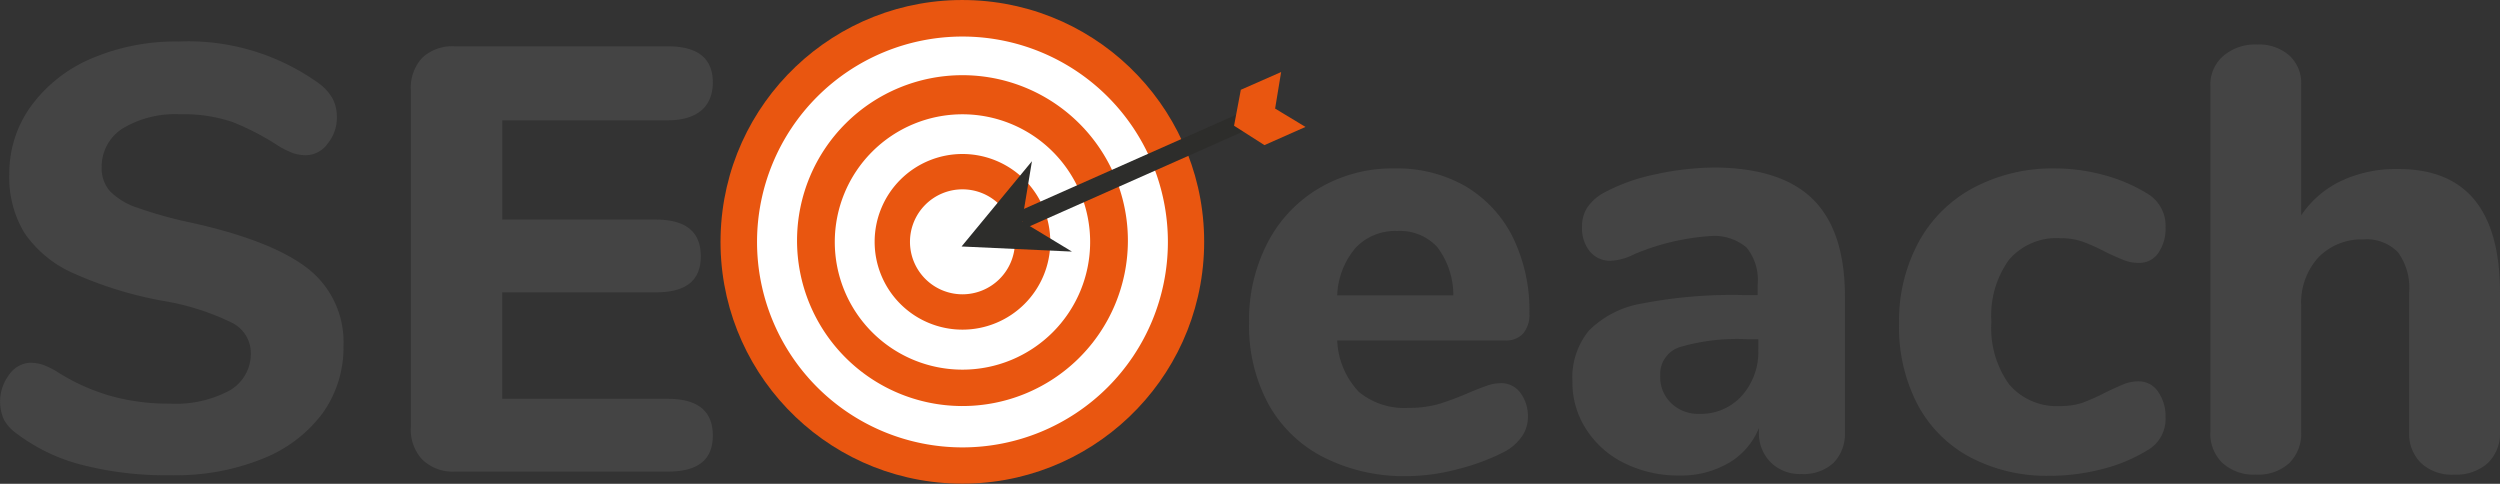 <svg data-name="Layer 1" xmlns="http://www.w3.org/2000/svg" viewBox="0 0 166.24 32.17">
<rect x="0" y="0" width="166.24" height="32.17" fill="#333333" stroke="none"/>
<defs><style>.logo{fill:#444;}.cls-2,.cls-6{fill:#e95610;}.cls-3{fill:#fff;}.cls-4,.cls-5{fill:#2d2d2b;}.cls-5,.cls-6{fill-rule:evenodd;}</style>
</defs>
<path class="logo" d="M5.56,30.94a12.23,12.23,0,0,1-4.44-2.1,2.77,2.77,0,0,1-.86-.94,2.95,2.95,0,0,1,.36-3A1.8,1.8,0,0,1,2,24.12a2.82,2.82,0,0,1,.86.14,5.2,5.2,0,0,1,1,.5A13.46,13.46,0,0,0,7.4,26.34a14.3,14.3,0,0,0,3.88.5,7.6,7.6,0,0,0,4-.88,2.82,2.82,0,0,0,1.4-2.52,2.26,2.26,0,0,0-1.3-2A16.56,16.56,0,0,0,10.8,20a25.76,25.76,0,0,1-5.94-1.84,7.67,7.67,0,0,1-3.24-2.68,7.08,7.08,0,0,1-1-3.88A7.59,7.59,0,0,1,2.06,7.06a9.63,9.63,0,0,1,4-3.16,14.26,14.26,0,0,1,5.82-1.14A14.88,14.88,0,0,1,21.28,5.6a3.17,3.17,0,0,1,.86,1A2.65,2.65,0,0,1,22.4,7.8a2.72,2.72,0,0,1-.62,1.76,1.8,1.8,0,0,1-1.42.76,2.71,2.71,0,0,1-.82-.12,5.49,5.49,0,0,1-1.06-.52,17.15,17.15,0,0,0-3-1.56A10,10,0,0,0,12,7.6a6.77,6.77,0,0,0-3.84.94,3,3,0,0,0-1.4,2.58,2.31,2.31,0,0,0,.54,1.58,4.52,4.52,0,0,0,1.8,1.1,27.89,27.89,0,0,0,3.58,1c3.63.8,6.23,1.83,7.82,3.08A6.2,6.2,0,0,1,22.84,23a7.48,7.48,0,0,1-1.42,4.52,9.16,9.16,0,0,1-4,3,15.38,15.38,0,0,1-6,1.08A22.44,22.44,0,0,1,5.56,30.94Z"/><path class="logo" d="M28.08,30.56a2.92,2.92,0,0,1-.76-2.16V6a2.92,2.92,0,0,1,.76-2.16,2.92,2.92,0,0,1,2.16-.76H44.4c2,0,3,.8,3,2.4S46.37,8,44.4,8h-11v6.6H43.6c2,0,3,.81,3,2.44s-1,2.4-3,2.4H33.4v7.08h11c2,0,3,.81,3,2.44s-1,2.4-3,2.4H30.24A2.92,2.92,0,0,1,28.08,30.56Z"/><path class="logo" d="M101.1,26.12a2.6,2.6,0,0,1,.5,1.64,2.24,2.24,0,0,1-.4,1.26,3.27,3.27,0,0,1-1.12,1,14.56,14.56,0,0,1-3.16,1.18,13.34,13.34,0,0,1-3.32.46A11.84,11.84,0,0,1,88,30.4a8.68,8.68,0,0,1-3.66-3.54,10.89,10.89,0,0,1-1.28-5.42,11.08,11.08,0,0,1,1.24-5.32,9,9,0,0,1,3.44-3.62,9.58,9.58,0,0,1,5-1.3,9.14,9.14,0,0,1,4.7,1.18,8.16,8.16,0,0,1,3.14,3.36,11.08,11.08,0,0,1,1.12,5.1,1.92,1.92,0,0,1-.42,1.34,1.52,1.52,0,0,1-1.18.46H88.92a5.28,5.28,0,0,0,1.44,3.42,4.73,4.73,0,0,0,3.32,1.06,7.07,7.07,0,0,0,2.08-.28,21.59,21.59,0,0,0,2-.76q.56-.24,1.08-.42a2.81,2.81,0,0,1,.92-.18A1.58,1.58,0,0,1,101.1,26.12ZM90.16,16.46a5.14,5.14,0,0,0-1.24,3.18h7.72a5.27,5.27,0,0,0-1.06-3.2,3.35,3.35,0,0,0-2.66-1.08A3.62,3.62,0,0,0,90.16,16.46Z"/><path class="logo" d="M120.6,13.3c1.38,1.4,2.08,3.54,2.08,6.42v9a2.76,2.76,0,0,1-.76,2.06,2.94,2.94,0,0,1-2.12.74,2.77,2.77,0,0,1-2.06-.78,2.73,2.73,0,0,1-.78-2v-.28a4.71,4.71,0,0,1-2,2.32,6.28,6.28,0,0,1-3.28.84,8.09,8.09,0,0,1-3.62-.8,6.27,6.27,0,0,1-2.56-2.24,5.71,5.71,0,0,1-.94-3.2,4.92,4.92,0,0,1,1.1-3.4,6.5,6.5,0,0,1,3.54-1.8,31.42,31.42,0,0,1,6.68-.56h1v-.72a3.42,3.42,0,0,0-.74-2.44,3.34,3.34,0,0,0-2.46-.76,15.71,15.71,0,0,0-5,1.2,3.88,3.88,0,0,1-1.56.44,1.73,1.73,0,0,1-1.4-.62,2.41,2.41,0,0,1-.52-1.62,2.28,2.28,0,0,1,.36-1.32,3.2,3.2,0,0,1,1.16-1,12.64,12.64,0,0,1,3.42-1.2,18.81,18.81,0,0,1,4-.44Q118.52,11.2,120.6,13.3Zm-4.76,13a4.37,4.37,0,0,0,1.08-3.06v-.68h-.68a13.55,13.55,0,0,0-4.54.52A1.88,1.88,0,0,0,110.4,25a2.37,2.37,0,0,0,.74,1.82,2.57,2.57,0,0,0,1.86.7A3.66,3.66,0,0,0,115.84,26.3Z"/><path class="logo" d="M131,30.4a8.48,8.48,0,0,1-3.5-3.52,11.13,11.13,0,0,1-1.22-5.36,11,11,0,0,1,1.3-5.42,8.93,8.93,0,0,1,3.66-3.62,11.24,11.24,0,0,1,5.44-1.28,12.42,12.42,0,0,1,3.22.44,10.85,10.85,0,0,1,2.9,1.24A2.48,2.48,0,0,1,144,15.12a2.83,2.83,0,0,1-.48,1.7,1.51,1.51,0,0,1-1.28.66,2.63,2.63,0,0,1-1-.18c-.31-.12-.72-.3-1.22-.54a13.07,13.07,0,0,0-1.5-.68,4.37,4.37,0,0,0-1.5-.24,4.17,4.17,0,0,0-3.42,1.42,6.33,6.33,0,0,0-1.18,4.14,6.4,6.4,0,0,0,1.18,4.16A4.15,4.15,0,0,0,137,27a4.47,4.47,0,0,0,1.48-.22,13.16,13.16,0,0,0,1.56-.7q.75-.36,1.2-.54a2.49,2.49,0,0,1,1-.18,1.53,1.53,0,0,1,1.26.68,2.85,2.85,0,0,1,.5,1.72,2.38,2.38,0,0,1-1.24,2.2,10.72,10.72,0,0,1-3,1.24,14,14,0,0,1-3.52.44A10.92,10.92,0,0,1,131,30.4Z"/><path class="logo" d="M166.24,19.48v9.24a2.73,2.73,0,0,1-.82,2.08,3.13,3.13,0,0,1-2.22.76,3,3,0,0,1-2.2-.76,2.71,2.71,0,0,1-.8-2.08V19.4a4,4,0,0,0-.74-2.62,2.89,2.89,0,0,0-2.3-.86,4,4,0,0,0-3,1.2,4.46,4.46,0,0,0-1.14,3.2v8.4a2.75,2.75,0,0,1-.8,2.08,3.07,3.07,0,0,1-2.2.76,3.1,3.1,0,0,1-2.22-.76,2.69,2.69,0,0,1-.82-2.08v-23a2.52,2.52,0,0,1,.86-2,3.25,3.25,0,0,1,2.26-.76,3.06,3.06,0,0,1,2.12.72,2.47,2.47,0,0,1,.8,1.92v8.72a6.63,6.63,0,0,1,2.68-2.3,8.54,8.54,0,0,1,3.72-.78Q166.24,11.2,166.24,19.48Z"/><circle class="cls-2" cx="64" cy="16.08" r="16.08" transform="translate(46.32 79.66) rotate(-88.57)"/><path class="cls-3" d="M77.66,16.09A13.66,13.66,0,1,1,64,2.43,13.66,13.66,0,0,1,77.66,16.09Z"/><path class="cls-2" d="M75,16.09A11,11,0,1,1,64,5,11,11,0,0,1,75,16.09Z"/><path class="cls-3" d="M72.49,16.09A8.49,8.49,0,1,1,64,7.6,8.49,8.49,0,0,1,72.49,16.09Z"/><path class="cls-2" d="M69.84,16.09A5.84,5.84,0,1,1,64,10.24,5.84,5.84,0,0,1,69.84,16.09Z"/><path class="cls-3" d="M67.49,16.09A3.49,3.49,0,1,1,64,12.59,3.49,3.49,0,0,1,67.49,16.09Z"/><rect class="cls-4" x="67.15" y="10.36" width="18.05" height="1.21" transform="translate(2.1 31.84) rotate(-23.93)"/><polygon class="cls-5" points="71.28 16.73 67.96 14.72 68.62 10.72 63.94 16.39 71.28 16.73"/><polygon class="cls-6" points="86.81 8.44 84.79 7.22 85.19 4.79 82.51 5.97 82.06 8.36 84.08 9.65 86.81 8.44"/></svg>